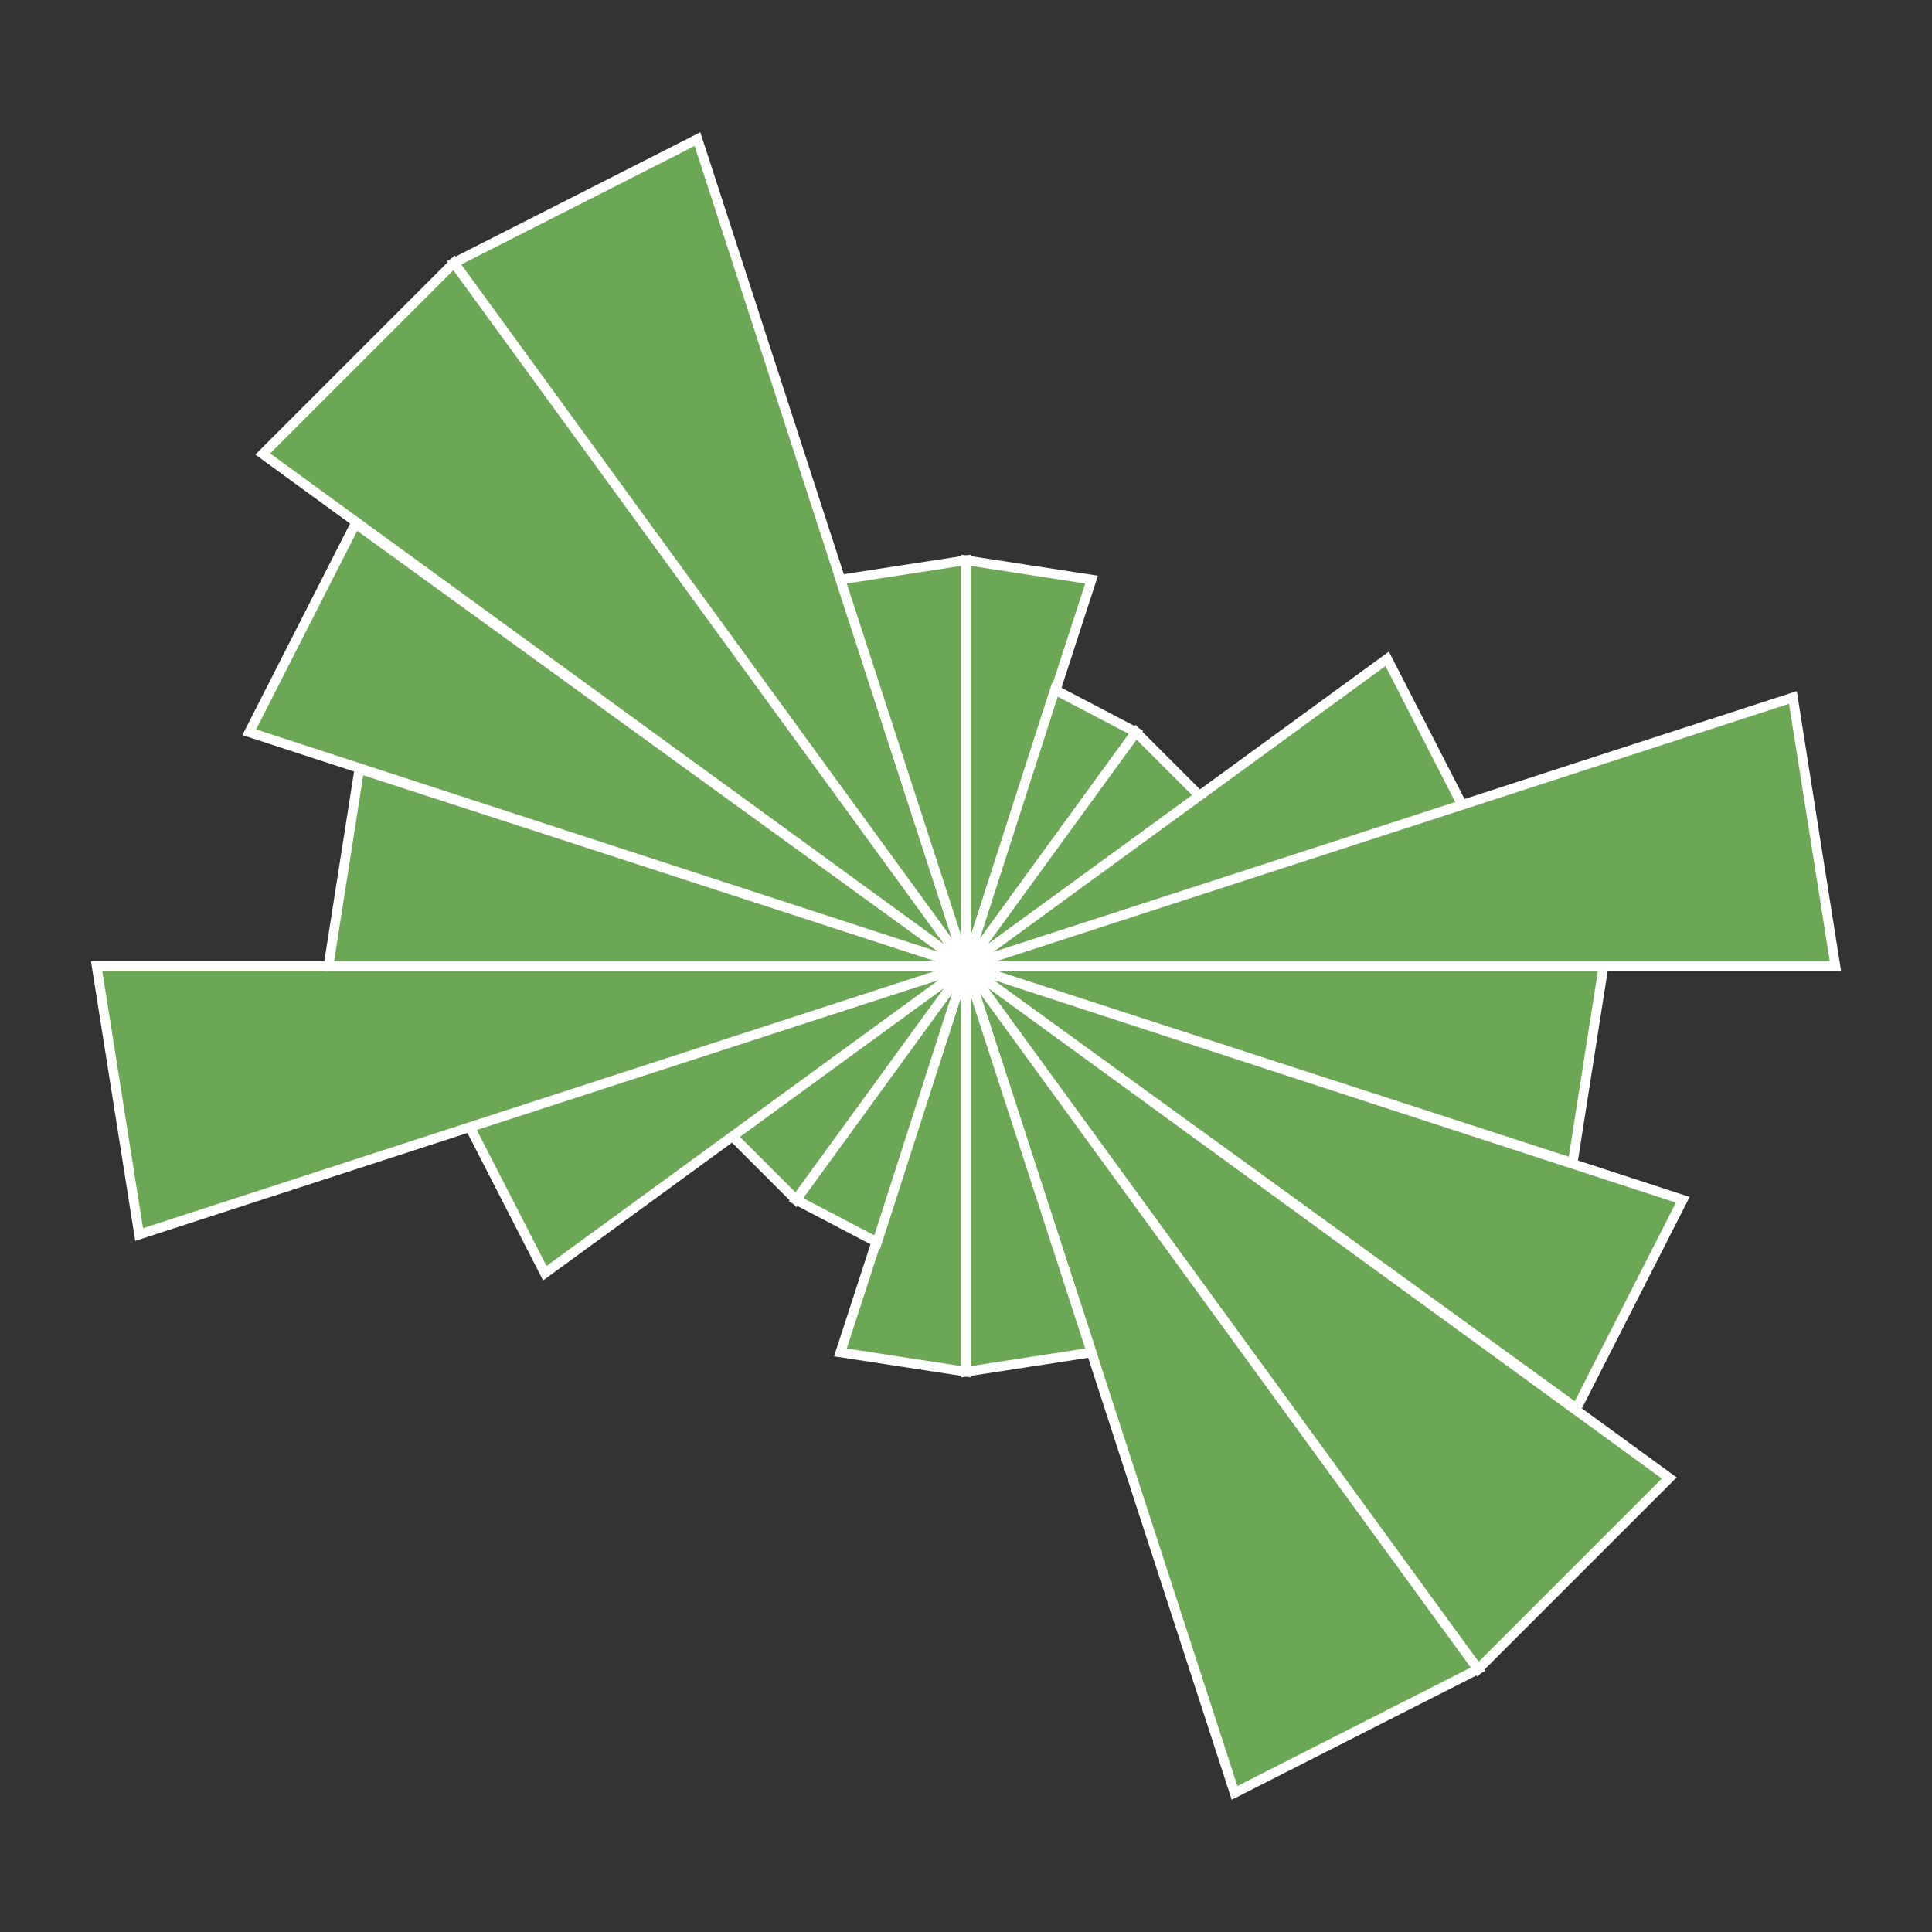
        <svg xmlns="http://www.w3.org/2000/svg" viewBox="0 0 1 1"
            width="512" height="512">
            <rect x="0" y="0" width="1" height="1" fill="#333333" stroke="none"/>
            <rect width="100%" height="100%" fill="rgba(0,0,0,0)" />
          <polygon points="0.5,0.5 0.83,0.5 0.814,0.602" style="fill:#6CA755"
                    stroke="#fff"
                    stroke-width="0.005"
            />
<polygon points="0.5,0.5 0.871,0.621 0.816,0.729" style="fill:#6CA755"
                    stroke="#fff"
                    stroke-width="0.005"
            />
<polygon points="0.5,0.5 0.864,0.765 0.765,0.864" style="fill:#6CA755"
                    stroke="#fff"
                    stroke-width="0.005"
            />
<polygon points="0.5,0.5 0.765,0.864 0.639,0.928" style="fill:#6CA755"
                    stroke="#fff"
                    stroke-width="0.005"
            />
<polygon points="0.5,0.5 0.565,0.7 0.5,0.71" style="fill:#6CA755"
                    stroke="#fff"
                    stroke-width="0.005"
            />
<polygon points="0.5,0.5 0.5,0.71 0.435,0.7" style="fill:#6CA755"
                    stroke="#fff"
                    stroke-width="0.005"
            />
<polygon points="0.5,0.5 0.454,0.643 0.412,0.621" style="fill:#6CA755"
                    stroke="#fff"
                    stroke-width="0.005"
            />
<polygon points="0.5,0.5 0.412,0.621 0.379,0.588" style="fill:#6CA755"
                    stroke="#fff"
                    stroke-width="0.005"
            />
<polygon points="0.5,0.5 0.282,0.659 0.243,0.583" style="fill:#6CA755"
                    stroke="#fff"
                    stroke-width="0.005"
            />
<polygon points="0.5,0.5 0.072,0.639 0.05,0.5" style="fill:#6CA755"
                    stroke="#fff"
                    stroke-width="0.005"
            />
<polygon points="0.5,0.5 0.17,0.5 0.186,0.398" style="fill:#6CA755"
                    stroke="#fff"
                    stroke-width="0.005"
            />
<polygon points="0.5,0.5 0.129,0.379 0.184,0.271" style="fill:#6CA755"
                    stroke="#fff"
                    stroke-width="0.005"
            />
<polygon points="0.5,0.5 0.136,0.235 0.235,0.136" style="fill:#6CA755"
                    stroke="#fff"
                    stroke-width="0.005"
            />
<polygon points="0.5,0.5 0.235,0.136 0.361,0.072" style="fill:#6CA755"
                    stroke="#fff"
                    stroke-width="0.005"
            />
<polygon points="0.5,0.5 0.435,0.3 0.5,0.29" style="fill:#6CA755"
                    stroke="#fff"
                    stroke-width="0.005"
            />
<polygon points="0.5,0.5 0.5,0.29 0.565,0.3" style="fill:#6CA755"
                    stroke="#fff"
                    stroke-width="0.005"
            />
<polygon points="0.5,0.5 0.546,0.357 0.588,0.379" style="fill:#6CA755"
                    stroke="#fff"
                    stroke-width="0.005"
            />
<polygon points="0.5,0.5 0.588,0.379 0.621,0.412" style="fill:#6CA755"
                    stroke="#fff"
                    stroke-width="0.005"
            />
<polygon points="0.5,0.5 0.718,0.341 0.757,0.417" style="fill:#6CA755"
                    stroke="#fff"
                    stroke-width="0.005"
            />
<polygon points="0.5,0.5 0.928,0.361 0.95,0.5" style="fill:#6CA755"
                    stroke="#fff"
                    stroke-width="0.005"
            />
        </svg>
        
